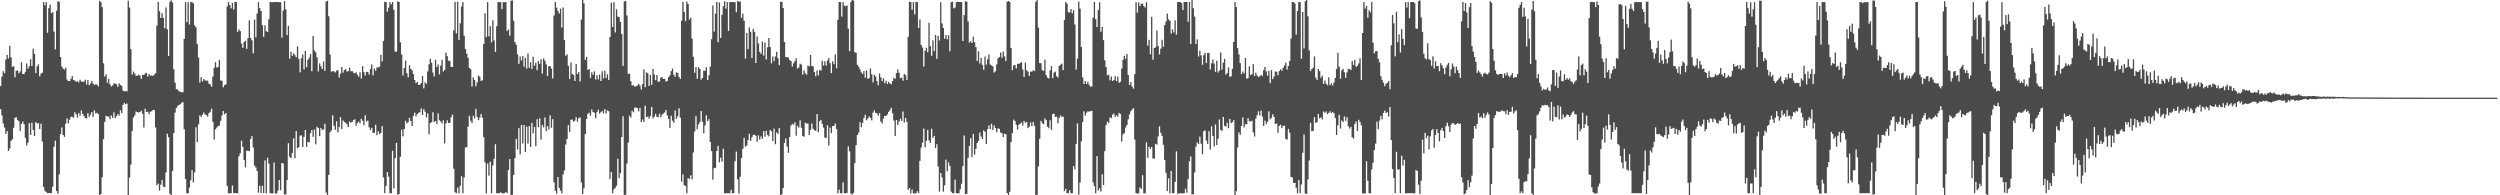 <?xml version="1.0" encoding="UTF-8"?>
<svg xmlns="http://www.w3.org/2000/svg" width="1920" height="150">
  <path d="M0 66.088h1v17.788H0zM1 58.946h1v29.727H1zM2 54.705h1v40.176H2zM3 56.254h1v41.711H3zM4 45.764h1v56.976H4zM5 42.144h1v58.609H5zM6 44.906h1v71.063H6zM7 35.219h1v78.849H7zM8 44.010h1v64.192H8zM9 51.315h1v55.656H9zM10 50.855h1v47.276H10zM11 59.326h1v31.218H11zM12 54.351h1v35.721H12zM13 54.136h1v37.967H13zM14 56.261h1v36.947H14zM15 54.809h1v45.688H15zM16 47.798h1v47.451H16zM17 56.769h1v36.634H17zM18 56.865h1v38.507H18zM19 55.148h1v50.655H19zM20 48.756h1v62.883H20zM21 52.696h1v56.911H21zM22 50.841h1v43.730H22zM23 45.535h1v58.168H23zM24 50.614h1v43.668H24zM25 37.319h1v62.484H25zM26 41.392h1v63.087H26zM27 56.159h1v37.568H27zM28 50.975h1v43.985H28zM29 49.385h1v45.113H29zM30 58.638h1v40.424H30zM31 56.588h1v38.462H31zM32 55.819h1v52.886H32zM33 1.527h1v142.026H33zM34 4.089h1v142.465H34zM35 1.574h1v145.877H35zM36 25.199h1v123.164H36zM37 6.312h1v141.977H37zM38 3.526h1v144.782H38zM39 10.162h1v138.165H39zM40 9.257h1v134.161H40zM41 24.265h1v88.462H41zM42 37.872h1v70.174H42zM43 8.228h1v138.529H43zM44 0.858h1v147.974H44zM45 1.472h1v132.391H45zM46 43.784h1v59.173H46zM47 51.102h1v46.800H47zM48 52.686h1v50.936H48zM49 53.466h1v51.673H49zM50 52.095h1v42.872H50zM51 61.118h1v29.814H51zM52 62.239h1v32.477H52zM53 62.259h1v29.587H53zM54 60.583h1v29.079H54zM55 58.427h1v31.378H55zM56 61.464h1v28.889H56zM57 61.885h1v24.303H57zM58 62.929h1v24.880H58zM59 62.344h1v27.971H59zM60 63.287h1v23.433H60zM61 61.261h1v27.589H61zM62 62.522h1v22.431H62zM63 62.869h1v24.584H63zM64 62.693h1v26.319H64zM65 61.251h1v29.355H65zM66 64.977h1v26.002H66zM67 61.508h1v25.369H67zM68 65.445h1v24.272H68zM69 64.106h1v23.897H69zM70 62.229h1v23.847H70zM71 64.143h1v25.570H71zM72 65.161h1v19.565H72zM73 64.755h1v22.269H73zM74 64.940h1v21.701H74zM75 66.369h1v21.275H75zM76 0.627h1v149.195H76zM77 1.644h1v147.360H77zM78 5.542h1v130.542H78zM79 48.646h1v58.223H79zM80 58.815h1v34.771H80zM81 57.192h1v31.860H81zM82 63.543h1v25.907H82zM83 60.498h1v28.987H83zM84 64.751h1v26.779H84zM85 66.352h1v22.314H85zM86 65.567h1v24.895H86zM87 64.056h1v22.279H87zM88 64.149h1v26.568H88zM89 64.776h1v24.535H89zM90 66.780h1v20.717H90zM91 64.073h1v24.706H91zM92 65.288h1v19.377H92zM93 65.935h1v20.973H93zM94 69.567h1v11.042H94zM95 70.207h1v8.783H95zM96 69.911h1v10.099H96zM97 70.260h1v9.277H97zM98 0.574h1v149.308H98zM99 5.842h1v130.571H99zM100 37.753h1v88.642H100zM101 57.252h1v43.385H101zM102 54.985h1v35.245H102zM103 56.464h1v32.172H103zM104 58.159h1v27.500H104zM105 58.110h1v27.975H105zM106 57.450h1v29.030H106zM107 58.085h1v27.972H107zM108 60.579h1v24.384H108zM109 57.545h1v29.855H109zM110 57.656h1v40.292H110zM111 56.413h1v27.091H111zM112 55.986h1v30.050H112zM113 58.848h1v26.897H113zM114 56.903h1v30.831H114zM115 58.130h1v27.635H115zM116 57.904h1v27.600H116zM117 58.307h1v26.119H117zM118 57.232h1v27.267H118zM119 56.245h1v41.663H119zM120 19.678h1v122.603H120zM121 1.462h1v139.557H121zM122 8.577h1v137.818H122zM123 13.833h1v127.988H123zM124 10.121h1v128.198H124zM125 13.843h1v129.484H125zM126 21.670h1v122.141H126zM127 5.767h1v126.637H127zM128 22.456h1v80.255H128zM129 42.958h1v62.403H129zM130 1.306h1v147.484H130zM131 0.274h1v149.816H131zM132 1.898h1v129.373H132zM133 53.163h1v49.052H133zM134 63.524h1v22.944H134zM135 68.463h1v14.432H135zM136 68.885h1v12.470H136zM137 70.160h1v10.437H137zM138 70.458h1v9.569H138zM139 70.865h1v8.077H139zM140 70.825h1v7.617H140zM141 29.866h1v69.403H141zM142 1.645h1v135.822H142zM143 16.984h1v131.506H143zM144 1.621h1v146.748H144zM145 18.825h1v125.201H145zM146 1.659h1v136.709H146zM147 1.638h1v129.071H147zM148 2.575h1v137.434H148zM149 19.441h1v113.029H149zM150 20.926h1v76.838H150zM151 33.818h1v75.341H151zM152 44.190h1v51.337H152zM153 63.381h1v25.204H153zM154 59.309h1v30.519H154zM155 62.520h1v25.644H155zM156 60.741h1v25.665H156zM157 61.722h1v26.192H157zM158 61.892h1v26.520H158zM159 61.965h1v27.641H159zM160 64.323h1v22.570H160zM161 64.821h1v21.002H161zM162 66.595h1v16.871H162zM163 58.853h1v34.692H163zM164 51.970h1v55.239H164zM165 47.836h1v51.429H165zM166 51.938h1v46.055H166zM167 51.331h1v45.599H167zM168 45.977h1v50.422H168zM169 61.780h1v31.071H169zM170 62.044h1v26.676H170zM171 67.073h1v18.216H171zM172 65.378h1v22.433H172zM173 64.767h1v22.042H173zM174 4.958h1v137.721H174zM175 1.565h1v146.941H175zM176 3.864h1v144.515H176zM177 6.401h1v141.943H177zM178 2.177h1v140.259H178zM179 7.347h1v140.980H179zM180 1.436h1v146.908H180zM181 1.554h1v146.800H181zM182 24.488h1v124.023H182zM183 22.559h1v97.478H183zM184 23.837h1v93.856H184zM185 33.451h1v74.556H185zM186 36.831h1v75.982H186zM187 32.289h1v90.591H187zM188 31.293h1v97.292H188zM189 37.527h1v78.147H189zM190 29.283h1v86.515H190zM191 15.578h1v100.547H191zM192 29.118h1v77.702H192zM193 30.947h1v73.575H193zM194 40.968h1v72.388H194zM195 15.027h1v112.112H195zM196 28.615h1v99.989H196zM197 10.400h1v120.929H197zM198 1.623h1v146.284H198zM199 6.277h1v136.403H199zM200 8.519h1v139.817H200zM201 19.298h1v123.330H201zM202 28.279h1v120.047H202zM203 19.459h1v103.736H203zM204 23.986h1v124.469H204zM205 24.558h1v96.507H205zM206 14.791h1v110.847H206zM207 1.495h1v146.905H207zM208 1.682h1v146.759H208zM209 1.689h1v146.877H209zM210 1.606h1v123.170H210zM211 1.645h1v146.983H211zM212 1.536h1v146.986H212zM213 1.523h1v144.802H213zM214 1.671h1v136.568H214zM215 1.659h1v144.445H215zM216 28.865h1v96.339H216zM217 8.067h1v117.535H217zM218 0.895h1v148.434H218zM219 7.111h1v142.258H219zM220 26.906h1v111.386H220zM221 19.849h1v90.131H221zM222 45.071h1v75.361H222zM223 39.652h1v81.718H223zM224 42.848h1v74.680H224zM225 40.899h1v65.318H225zM226 42.345h1v79.212H226zM227 43.911h1v56.785H227zM228 35.582h1v78.222H228zM229 45.189h1v67.849H229zM230 55.531h1v48.562H230zM231 44.753h1v59.169H231zM232 41.874h1v71.050H232zM233 53.271h1v51.859H233zM234 39.148h1v60.700H234zM235 51.548h1v61.236H235zM236 45.903h1v62.998H236zM237 44.235h1v65.188H237zM238 41.503h1v60.789H238zM239 54.744h1v45.124H239zM240 27.585h1v77.516H240zM241 38.699h1v60.749H241zM242 40.171h1v70.708H242zM243 44.032h1v53.320H243zM244 54.825h1v43.532H244zM245 48.676h1v55.892H245zM246 50.930h1v47.389H246zM247 52.992h1v46.805H247zM248 47.276h1v52.096H248zM249 54.387h1v40.691H249zM250 1.196h1v146.658H250zM251 0.584h1v149.350H251zM252 12.432h1v121.905H252zM253 41.908h1v59.729H253zM254 55.075h1v45.117H254zM255 54.650h1v33.903H255zM256 54.828h1v41.794H256zM257 55.670h1v44.036H257zM258 54.226h1v38.904H258zM259 53.954h1v47.727H259zM260 59.478h1v38.101H260zM261 56.579h1v33.363H261zM262 51.477h1v47.537H262zM263 55.815h1v36.693H263zM264 53.777h1v39.869H264zM265 53.103h1v41.188H265zM266 55.012h1v40.419H266zM267 54.690h1v42.853H267zM268 51.842h1v41.368H268zM269 54.733h1v39.513H269zM270 54.562h1v39.049H270zM271 55.794h1v36.463H271zM272 56.309h1v35.289H272zM273 55.489h1v41.151H273zM274 57.441h1v36.969H274zM275 58.886h1v34.378H275zM276 55.377h1v39.320H276zM277 60.310h1v30.929H277zM278 50.754h1v42.002H278zM279 55.374h1v40.833H279zM280 58.017h1v30.432H280zM281 55.135h1v38.296H281zM282 55.223h1v37.337H282zM283 57.264h1v40.478H283zM284 53.117h1v46.818H284zM285 49.483h1v48.742H285zM286 57.925h1v44.228H286zM287 52.543h1v49.507H287zM288 54.306h1v41.544H288zM289 51.848h1v52.004H289zM290 51.659h1v49.208H290zM291 51.220h1v51.845H291zM292 42.116h1v59.938H292zM293 47.157h1v49.653H293zM294 31.494h1v104.783H294zM295 1.375h1v146.981H295zM296 1.588h1v141.192H296zM297 9.017h1v123.076H297zM298 5.834h1v129.915H298zM299 1.697h1v146.648H299zM300 3.402h1v145.071H300zM301 1.535h1v114.281H301zM302 7.509h1v137.193H302zM303 39.627h1v81.743H303zM304 39.719h1v70.070H304zM305 0.898h1v148.627H305zM306 1.607h1v147.331H306zM307 32.495h1v87.879H307zM308 41.853h1v57.729H308zM309 57.957h1v46.758H309zM310 52.156h1v46.975H310zM311 46.492h1v46.258H311zM312 56.289h1v38.468H312zM313 59.376h1v34.494H313zM314 50.240h1v40.193H314zM315 52.877h1v40.046H315zM316 53.997h1v42.831H316zM317 56.894h1v32.018H317zM318 61.513h1v25.037H318zM319 63.907h1v25.488H319zM320 63.037h1v24.558H320zM321 65.219h1v21.406H321zM322 65.094h1v21.069H322zM323 63.812h1v19.435H323zM324 58.300h1v29.996H324zM325 67.866h1v15.942H325zM326 63.172h1v22.650H326zM327 64.335h1v25.865H327zM328 54.876h1v32.221H328zM329 49.385h1v53.762H329zM330 45.140h1v49.405H330zM331 48.163h1v45.585H331zM332 55.743h1v30.457H332zM333 58.735h1v34.987H333zM334 45.946h1v46.916H334zM335 51.490h1v43.788H335zM336 49.538h1v37.553H336zM337 57.157h1v35.254H337zM338 50.448h1v42.864H338zM339 46.035h1v48.876H339zM340 54.915h1v37.511H340zM341 53.686h1v56.503H341zM342 40.350h1v54.469H342zM343 43.158h1v49.302H343zM344 46.517h1v47.939H344zM345 47.073h1v47.260H345zM346 51.422h1v38.749H346zM347 51.421h1v36.659H347zM348 23.306h1v106.275H348zM349 1.446h1v146.214H349zM350 25.701h1v122.734H350zM351 1.275h1v142.794H351zM352 30.654h1v117.802H352zM353 17.865h1v124.731H353zM354 5.032h1v130.328H354zM355 1.684h1v146.703H355zM356 27.505h1v108.776H356zM357 37.558h1v75.670H357zM358 41.267h1v71.852H358zM359 44.390h1v52.860H359zM360 52.206h1v36.753H360zM361 53.069h1v39.638H361zM362 66.438h1v28.064H362zM363 59.511h1v29.354H363zM364 61.419h1v29.494H364zM365 66.311h1v17.270H365zM366 63.172h1v26.677H366zM367 58.020h1v34.217H367zM368 59.023h1v31.353H368zM369 62.196h1v25.363H369zM370 61.601h1v28.868H370zM371 33.789h1v71.555H371zM372 10.244h1v114.440H372zM373 28.539h1v119.936H373zM374 1.660h1v123.925H374zM375 27.902h1v106.990H375zM376 20.121h1v104.149H376zM377 32.544h1v115.787H377zM378 15.563h1v111.458H378zM379 31.077h1v90.929H379zM380 39.817h1v70.932H380zM381 20.143h1v128.227H381zM382 1.523h1v146.893H382zM383 1.669h1v146.705H383zM384 1.635h1v146.015H384zM385 6.978h1v141.331H385zM386 1.661h1v146.918H386zM387 1.687h1v146.649H387zM388 1.647h1v145.887H388zM389 23.910h1v124.433H389zM390 22.572h1v107.914H390zM391 27.417h1v94.745H391zM392 0.489h1v149.754H392zM393 0.303h1v149.191H393zM394 15.856h1v118.538H394zM395 32.402h1v89.031H395zM396 34.478h1v72.186H396zM397 41.714h1v73.134H397zM398 49.054h1v49.364H398zM399 43.418h1v75.133H399zM400 46.400h1v49.572H400zM401 43.000h1v67.109H401zM402 51.267h1v44.737H402zM403 44.441h1v72.221H403zM404 52.661h1v44.580H404zM405 41.106h1v69.191H405zM406 52.004h1v44.745H406zM407 47.701h1v65.075H407zM408 52.985h1v41.372H408zM409 43.559h1v58.835H409zM410 50.489h1v47.014H410zM411 48.127h1v64.157H411zM412 53.896h1v37.673H412zM413 46.807h1v50.908H413zM414 49.024h1v41.857H414zM415 45.452h1v61.835H415zM416 56.522h1v39.517H416zM417 44.836h1v52.951H417zM418 46.585h1v43.644H418zM419 49.333h1v51.399H419zM420 58.460h1v38.366H420zM421 50.779h1v48.630H421zM422 50.862h1v37.725H422zM423 52.669h1v45.507H423zM424 60.267h1v31.238H424zM425 11.909h1v128.129H425zM426 1.507h1v145.020H426zM427 5.826h1v142.813H427zM428 8.417h1v127.517H428zM429 10.351h1v133.951H429zM430 6.608h1v139.760H430zM431 21.131h1v127.341H431zM432 5.715h1v128.256H432zM433 30.774h1v100.121H433zM434 42.743h1v68.279H434zM435 41.756h1v65.007H435zM436 50.515h1v45.534H436zM437 60.670h1v40.628H437zM438 47.937h1v44.029H438zM439 56.928h1v34.854H439zM440 57.570h1v35.992H440zM441 62.214h1v30.339H441zM442 49.127h1v40.900H442zM443 56.894h1v36.654H443zM444 55.353h1v35.435H444zM445 62.572h1v27.600H445zM446 15.092h1v125.025H446zM447 -0.187h1v149.197H447zM448 2.626h1v141.987H448zM449 46.017h1v56.820H449zM450 43.733h1v47.686H450zM451 53.759h1v33.616H451zM452 53.056h1v33.558H452zM453 60.022h1v28.794H453zM454 55.537h1v28.554H454zM455 57.423h1v28.633H455zM456 54.759h1v31.811H456zM457 61.089h1v29.751H457zM458 57.815h1v28.303H458zM459 61.035h1v23.248H459zM460 57.283h1v30.006H460zM461 62.206h1v24.033H461zM462 54.732h1v30.561H462zM463 60.219h1v26.813H463zM464 54.338h1v29.424H464zM465 59.870h1v27.424H465zM466 57.098h1v27.705H466zM467 61.471h1v23.926H467zM468 28.429h1v108.930H468zM469 2.059h1v130.098H469zM470 20.715h1v127.649H470zM471 1.659h1v143.875H471zM472 24.951h1v119.322H472zM473 7.098h1v135.603H473zM474 12.673h1v109.305H474zM475 13.202h1v123.608H475zM476 16.888h1v116.036H476zM477 26.079h1v79.192H477zM478 50.592h1v38.641H478zM479 1.149h1v148.720H479zM480 0.681h1v148.850H480zM481 11.938h1v113.641H481zM482 56.755h1v52.752H482zM483 56.637h1v32.269H483zM484 62.357h1v27.937H484zM485 65.702h1v19.337H485zM486 65.403h1v20.856H486zM487 66.575h1v16.046H487zM488 66.244h1v16.317H488zM489 65.701h1v17.403H489zM490 64.395h1v21.109H490zM491 65.690h1v17.148H491zM492 68.699h1v25.047H492zM493 64.563h1v27.128H493zM494 53.351h1v40.357H494zM495 67.030h1v14.183H495zM496 55.554h1v34.294H496zM497 56.269h1v33.284H497zM498 66.032h1v25.074H498zM499 57.528h1v31.634H499zM500 65.075h1v17.036H500zM501 52.957h1v38.010H501zM502 57.262h1v32.382H502zM503 61.546h1v25.908H503zM504 57.524h1v32.125H504zM505 62.816h1v27.162H505zM506 62.546h1v24.819H506zM507 59.733h1v30.220H507zM508 59.192h1v28.920H508zM509 60.609h1v26.563H509zM510 60.521h1v25.855H510zM511 62.664h1v21.763H511zM512 62.136h1v26.616H512zM513 59.223h1v32.104H513zM514 57.794h1v40.400H514zM515 54.605h1v34.311H515zM516 52.651h1v40.044H516zM517 57.338h1v36.932H517zM518 58.992h1v25.834H518zM519 55.538h1v35.716H519zM520 56.012h1v33.322H520zM521 59.030h1v24.118H521zM522 60.556h1v29.835H522zM523 15.810h1v123.687H523zM524 1.432h1v132.412H524zM525 9.126h1v133.146H525zM526 16.287h1v126.570H526zM527 1.177h1v147.266H527zM528 3.112h1v133.620H528zM529 15.053h1v122.511H529zM530 13.593h1v121.028H530zM531 29.550h1v108.199H531zM532 43.609h1v73.487H532zM533 55.841h1v45.182H533zM534 51.538h1v37.673H534zM535 60.470h1v38.802H535zM536 51.579h1v44.027H536zM537 52.960h1v40.898H537zM538 61.167h1v24.094H538zM539 59.899h1v33.639H539zM540 54.289h1v48.032H540zM541 54.392h1v41.898H541zM542 51.712h1v36.881H542zM543 61.438h1v31.571H543zM544 57.818h1v33.787H544zM545 51.187h1v57.815H545zM546 30.129h1v85.884H546zM547 4.249h1v133.696H547zM548 24.280h1v104.887H548zM549 10.497h1v118.347H549zM550 1.521h1v114.468H550zM551 32.365h1v79.686H551zM552 1.870h1v122.869H552zM553 29.153h1v91.927H553zM554 11.310h1v112.866H554zM555 4.793h1v109.443H555zM556 0.986h1v147.447H556zM557 6.599h1v141.819H557zM558 1.585h1v146.757H558zM559 23.747h1v124.624H559zM560 1.624h1v146.730H560zM561 1.577h1v144.167H561zM562 1.510h1v146.924H562zM563 1.688h1v146.646H563zM564 1.672h1v122.188H564zM565 9.340h1v107.059H565zM566 0.755h1v136.855H566zM567 1.362h1v147.334H567zM568 1.241h1v134.478H568zM569 13.721h1v107.588H569zM570 10.430h1v103.846H570zM571 15.996h1v89.853H571zM572 45.050h1v67.526H572zM573 25.338h1v86.466H573zM574 37.736h1v69.811H574zM575 21.028h1v81.704H575zM576 24.371h1v83.795H576zM577 44.483h1v61.041H577zM578 22.199h1v81.426H578zM579 24.470h1v78.930H579zM580 48.390h1v55.849H580zM581 28.012h1v80.873H581zM582 33.384h1v70.598H582zM583 39.779h1v67.416H583zM584 41.437h1v63.323H584zM585 31.894h1v74.729H585zM586 42.713h1v57.921H586zM587 32.739h1v72.267H587zM588 45.721h1v54.810H588zM589 36.304h1v67.375H589zM590 29.174h1v75.594H590zM591 36.114h1v63.605H591zM592 48.643h1v52.202H592zM593 43.419h1v64.921H593zM594 47.012h1v51.740H594zM595 43.315h1v67.435H595zM596 39.791h1v61.904H596zM597 44.730h1v58.235H597zM598 50.006h1v48.357H598zM599 1.340h1v148.497H599zM600 1.496h1v147.686H600zM601 6.188h1v138.126H601zM602 32.237h1v77.507H602zM603 43.805h1v62.547H603zM604 43.864h1v68.665H604zM605 44.213h1v73.170H605zM606 46.164h1v58.991H606zM607 46.891h1v49.495H607zM608 51.110h1v44.019H608zM609 48.589h1v47.162H609zM610 47.001h1v46.903H610zM611 44.788h1v59.431H611zM612 52.693h1v43.899H612zM613 51.861h1v46.145H613zM614 48.948h1v43.519H614zM615 49.624h1v48.512H615zM616 57.297h1v47.071H616zM617 54.057h1v50.935H617zM618 56.256h1v37.996H618zM619 57.355h1v37.517H619zM620 50.316h1v44.630H620zM621 50.985h1v52.788H621zM622 42.229h1v57.440H622zM623 50.695h1v44.138H623zM624 50.987h1v47.865H624zM625 55.335h1v44.655H625zM626 58.561h1v41.940H626zM627 54.127h1v33.439H627zM628 57.902h1v43.622H628zM629 53.729h1v39.380H629zM630 54.268h1v37.829H630zM631 46.664h1v48.436H631zM632 50.405h1v47.565H632zM633 47.125h1v58.552H633zM634 50.429h1v55.433H634zM635 46.529h1v49.651H635zM636 44.644h1v67.248H636zM637 48.472h1v49.524H637zM638 56.129h1v46.157H638zM639 47.090h1v49.757H639zM640 49.273h1v47.452H640zM641 41.851h1v53.062H641zM642 52.443h1v46.754H642zM643 15.228h1v133.280H643zM644 1.537h1v144.140H644zM645 1.584h1v146.794H645zM646 12.744h1v135.624H646zM647 1.640h1v138.369H647zM648 4.408h1v143.895H648zM649 4.866h1v143.586H649zM650 4.155h1v143.999H650zM651 22.031h1v90.467H651zM652 39.300h1v76.986H652zM653 1.523h1v147.186H653zM654 -0.467h1v149.896H654zM655 0.396h1v147.721H655zM656 40.095h1v85.181H656zM657 40.548h1v70.894H657zM658 49.765h1v53.894H658zM659 51.244h1v50.575H659zM660 53.251h1v40.584H660zM661 55.655h1v42.023H661zM662 56.834h1v37.560H662zM663 54.568h1v36.092H663zM664 59.704h1v28.400H664zM665 54.002h1v38.346H665zM666 60.511h1v30.548H666zM667 60.008h1v29.448H667zM668 52.554h1v37.954H668zM669 57.094h1v35.361H669zM670 63.248h1v23.258H670zM671 57.512h1v27.247H671zM672 58.813h1v27.870H672zM673 62.330h1v24.745H673zM674 65.415h1v23.441H674zM675 56.482h1v30.413H675zM676 59.429h1v33.883H676zM677 62.348h1v32.482H677zM678 60.147h1v30.918H678zM679 63.911h1v25.018H679zM680 62.019h1v27.044H680zM681 64.450h1v23.451H681zM682 62.949h1v23.016H682zM683 64.153h1v20.488H683zM684 64.615h1v18.224H684zM685 62.155h1v24.944H685zM686 59.748h1v32.765H686zM687 60.528h1v43.942H687zM688 56.157h1v36.007H688zM689 53.307h1v42.676H689zM690 55.858h1v37.439H690zM691 60.080h1v31.153H691zM692 59.590h1v33.289H692zM693 61.936h1v23.648H693zM694 56.847h1v37.220H694zM695 57.828h1v32.749H695zM696 61.394h1v32.194H696zM697 28.327h1v117.468H697zM698 1.414h1v142.912H698zM699 1.475h1v147.070H699zM700 7.474h1v138.105H700zM701 1.574h1v146.976H701zM702 11.081h1v137.424H702zM703 1.361h1v147.082H703zM704 1.644h1v145.195H704zM705 21.493h1v126.851H705zM706 14.939h1v108.552H706zM707 34.552h1v78.793H707zM708 36.505h1v73.109H708zM709 51.051h1v47.691H709zM710 38.971h1v74.130H710zM711 36.652h1v71.504H711zM712 40.064h1v59.728H712zM713 17.435h1v90.382H713zM714 35.479h1v74.229H714zM715 42.860h1v55.951H715zM716 31.015h1v74.895H716zM717 39.257h1v65.101H717zM718 26.879h1v86.828H718zM719 45.144h1v65.591H719zM720 27.554h1v100.359H720zM721 31.068h1v116.065H721zM722 1.760h1v131.159H722zM723 18.008h1v118.290H723zM724 21.491h1v125.649H724zM725 29.741h1v112.600H725zM726 26.819h1v95.761H726zM727 30.186h1v101.347H727zM728 27.083h1v97.702H728zM729 39.333h1v88.131H729zM730 1.664h1v145.491H730zM731 1.332h1v147.035H731zM732 6.426h1v141.986H732zM733 5.758h1v132.264H733zM734 1.618h1v146.735H734zM735 1.385h1v147.078H735zM736 1.554h1v146.850H736zM737 1.610h1v143.867H737zM738 1.682h1v139.463H738zM739 31.495h1v96.022H739zM740 11.606h1v92.471H740zM741 0.984h1v148.127H741zM742 1.306h1v147.641H742zM743 16.481h1v104.735H743zM744 32.709h1v79.348H744zM745 31.649h1v74.496H745zM746 33.043h1v87.611H746zM747 28.111h1v74.727H747zM748 32.471h1v86.274H748zM749 36.233h1v78.047H749zM750 46.783h1v63.145H750zM751 39.392h1v68.752H751zM752 48.697h1v52.993H752zM753 44.422h1v60.374H753zM754 49.792h1v57.071H754zM755 53.550h1v46.589H755zM756 43.411h1v57.782H756zM757 49.662h1v60.947H757zM758 45.504h1v53.649H758zM759 41.830h1v54.401H759zM760 49.564h1v49.606H760zM761 50.267h1v44.765H761zM762 50.945h1v48.804H762zM763 55.685h1v40.655H763zM764 54.836h1v43.484H764zM765 49.434h1v52.078H765zM766 44.810h1v53.734H766zM767 43.839h1v55.111H767zM768 40.409h1v61.382H768zM769 44.352h1v57.925H769zM770 39.605h1v65.648H770zM771 43.281h1v59.446H771zM772 46.893h1v56.180H772zM773 1.388h1v146.841H773zM774 0.753h1v150.240H774zM775 1.529h1v145.749H775zM776 36.893h1v72.196H776zM777 53.897h1v48.371H777zM778 50.194h1v41.667H778zM779 50.045h1v42.896H779zM780 52.615h1v43.287H780zM781 49.013h1v50.509H781zM782 49.025h1v46.741H782zM783 48.437h1v46.620H783zM784 47.713h1v46.324H784zM785 53.407h1v43.014H785zM786 59.031h1v33.786H786zM787 48.145h1v46.239H787zM788 53.941h1v39.620H788zM789 55.027h1v43.381H789zM790 58.292h1v38.924H790zM791 54.970h1v39.089H791zM792 55.067h1v41.855H792zM793 53.958h1v39.668H793zM794 54.557h1v42.039H794zM795 1.389h1v149.626H795zM796 -0.098h1v149.658H796zM797 21.212h1v106.641H797zM798 48.550h1v58.021H798zM799 48.543h1v44.258H799zM800 53.886h1v40.784H800zM801 54.461h1v40.988H801zM802 45.824h1v45.138H802zM803 57.698h1v34.541H803zM804 59.659h1v37.651H804zM805 60.237h1v38.283H805zM806 54.127h1v38.295H806zM807 50.648h1v49.097H807zM808 60.018h1v27.555H808zM809 55.798h1v31.500H809zM810 55.028h1v34.719H810zM811 58.544h1v31.116H811zM812 59.605h1v35.137H812zM813 50.513h1v40.028H813zM814 49.656h1v39.078H814zM815 48.889h1v40.957H815zM816 53.834h1v35.650H816zM817 15.328h1v131.388H817zM818 1.534h1v143.464H818zM819 2.847h1v145.514H819zM820 9.441h1v138.897H820zM821 9.643h1v136.453H821zM822 6.937h1v141.476H822zM823 10.290h1v138.058H823zM824 7.891h1v119.626H824zM825 18.765h1v111.266H825zM826 53.445h1v57.068H826zM827 44.978h1v49.795H827zM828 1.224h1v148.272H828zM829 6.611h1v133.650H829zM830 36.036h1v72.459H830zM831 59.432h1v34.421H831zM832 64.500h1v21.007H832zM833 62.246h1v26.538H833zM834 64.506h1v22.038H834zM835 62.750h1v22.812H835zM836 65.103h1v20.590H836zM837 66.595h1v18.818H837zM838 66.322h1v18.722H838zM839 13.637h1v126.472H839zM840 1.482h1v141.452H840zM841 14.703h1v133.657H841zM842 20.788h1v99.128H842zM843 7.708h1v138.538H843zM844 1.731h1v142.819H844zM845 24.387h1v122.689H845zM846 20.670h1v113.166H846zM847 30.843h1v111.241H847zM848 46.327h1v69.791H848zM849 51.463h1v44.664H849zM850 57.831h1v35.541H850zM851 57.335h1v37.092H851zM852 61.698h1v28.494H852zM853 58.766h1v31.937H853zM854 62.190h1v25.877H854zM855 61.416h1v25.840H855zM856 58.502h1v31.241H856zM857 62.235h1v26.296H857zM858 58.814h1v30.809H858zM859 63.572h1v23.110H859zM860 62.759h1v24.766H860zM861 52.625h1v56.123H861zM862 45.920h1v57.295H862zM863 42.864h1v59.331H863zM864 45.215h1v52.724H864zM865 41.532h1v54.393H865zM866 57.672h1v33.973H866zM867 65.284h1v22.616H867zM868 63.016h1v22.452H868zM869 66.410h1v17.642H869zM870 68.098h1v15.010H870zM871 56.923h1v50.300H871zM872 1.682h1v146.526H872zM873 9.704h1v139.089H873zM874 1.913h1v146.590H874zM875 4.669h1v139.329H875zM876 2.758h1v142.288H876zM877 2.891h1v131.642H877zM878 4.722h1v143.733H878zM879 5.758h1v142.760H879zM880 1.612h1v107.699H880zM881 35.009h1v86.252H881zM882 30.560h1v82.123H882zM883 41.669h1v72.637H883zM884 12.935h1v99.925H884zM885 45.900h1v75.765H885zM886 36.806h1v85.028H886zM887 36.363h1v74.137H887zM888 23.397h1v87.655H888zM889 35.396h1v69.392H889zM890 41.817h1v55.206H890zM891 37.333h1v64.626H891zM892 30.579h1v73.814H892zM893 36.016h1v75.130H893zM894 19.310h1v103.565H894zM895 16.581h1v116.193H895zM896 10.381h1v136.358H896zM897 14.832h1v122.146H897zM898 15.921h1v132.544H898zM899 25.794h1v105.480H899zM900 22.470h1v125.915H900zM901 24.990h1v123.319H901zM902 15.566h1v124.086H902zM903 26.674h1v89.526H903zM904 1.577h1v147.282H904zM905 1.550h1v147.050H905zM906 1.660h1v146.717H906zM907 2.382h1v146.044H907zM908 7.605h1v140.981H908zM909 1.521h1v146.806H909zM910 1.513h1v143.442H910zM911 1.540h1v146.492H911zM912 16.721h1v120.850H912zM913 1.580h1v122.220H913zM914 33.836h1v86.285H914zM915 -0.021h1v149.243H915zM916 6.347h1v142.840H916zM917 12.772h1v119.701H917zM918 33.872h1v78.693H918zM919 30.200h1v79.180H919zM920 43.410h1v67.266H920zM921 38.888h1v66.018H921zM922 42.595h1v67.768H922zM923 49.746h1v68.619H923zM924 42.345h1v58.410H924zM925 40.598h1v59.557H925zM926 48.456h1v59.543H926zM927 40.660h1v70.044H927zM928 40.656h1v60.158H928zM929 53.320h1v61.445H929zM930 48.624h1v48.421H930zM931 45.728h1v58.694H931zM932 48.864h1v63.516H932zM933 55.148h1v40.415H933zM934 46.631h1v64.729H934zM935 55.676h1v50.882H935zM936 54.206h1v37.485H936zM937 40.271h1v59.501H937zM938 53.511h1v46.968H938zM939 48.152h1v41.644H939zM940 45.229h1v51.402H940zM941 57.291h1v39.998H941zM942 55.991h1v38.310H942zM943 51.690h1v46.797H943zM944 58.857h1v32.476H944zM945 58.667h1v35.971H945zM946 52.814h1v40.947H946zM947 32.266h1v59.931H947zM948 1.612h1v148.701H948zM949 5.402h1v141.435H949zM950 36.984h1v76.344H950zM951 41.793h1v59.856H951zM952 48.501h1v54.987H952zM953 56.872h1v39.912H953zM954 54.904h1v35.275H954zM955 56.434h1v41.400H955zM956 44.421h1v50.944H956zM957 60.465h1v34.983H957zM958 59.845h1v30.899H958zM959 50.997h1v42.153H959zM960 57.633h1v35.616H960zM961 56.930h1v35.842H961zM962 49.241h1v52.315H962zM963 58.379h1v46.494H963zM964 55.783h1v35.307H964zM965 57.954h1v30.492H965zM966 59.146h1v26.299H966zM967 58.621h1v29.986H967zM968 57.517h1v27.422H968zM969 58.407h1v31.113H969zM970 53.902h1v42.891H970zM971 51.479h1v41.148H971zM972 54.777h1v40.393H972zM973 58.037h1v35.518H973zM974 54.386h1v31.125H974zM975 63.779h1v27.852H975zM976 53.880h1v36.567H976zM977 60.755h1v27.059H977zM978 58.764h1v31.057H978zM979 54.885h1v40.414H979zM980 55.127h1v39.751H980zM981 57.735h1v44.204H981zM982 54.571h1v42.089H982zM983 53.217h1v42.628H983zM984 54.396h1v43.945H984zM985 52.140h1v44.556H985zM986 50.364h1v46.130H986zM987 48.132h1v58.478H987zM988 53.458h1v53.830H988zM989 50.637h1v48.336H989zM990 46.812h1v55.097H990zM991 29.712h1v106.165H991zM992 1.499h1v134.769H992zM993 1.607h1v138.948H993zM994 2.730h1v137.603H994zM995 26.512h1v117.677H995zM996 8.518h1v139.858H996zM997 1.585h1v136.690H997zM998 1.614h1v146.802H998zM999 45.102h1v96.559H999zM1000 9.149h1v108.181H1000zM1001 37.184h1v66.113H1001zM1002 0.902h1v147.794H1002zM1003 0.034h1v148.968H1003zM1004 12.473h1v125.346H1004zM1005 38.682h1v84.621H1005zM1006 54.616h1v39.741H1006zM1007 53.000h1v47.736H1007zM1008 51.933h1v48.606H1008zM1009 43.305h1v46.670H1009zM1010 59.623h1v34.824H1010zM1011 61.512h1v32.157H1011zM1012 52.952h1v34.583H1012zM1013 54.703h1v36.166H1013zM1014 59.756h1v30.418H1014zM1015 58.089h1v33.709H1015zM1016 64.395h1v21.247H1016zM1017 61.849h1v24.882H1017zM1018 64.382h1v21.206H1018zM1019 65.432h1v22.245H1019zM1020 59.375h1v27.287H1020zM1021 65.426h1v20.007H1021zM1022 63.987h1v22.867H1022zM1023 65.620h1v20.303H1023zM1024 63.400h1v23.538H1024zM1025 59.858h1v30.700H1025zM1026 53.056h1v50.647H1026zM1027 40.594h1v55.594H1027zM1028 51.254h1v36.980H1028zM1029 60.445h1v38.276H1029zM1030 54.064h1v38.489H1030zM1031 52.824h1v40.866H1031zM1032 55.496h1v33.859H1032zM1033 59.797h1v32.981H1033zM1034 55.477h1v34.527H1034zM1035 52.795h1v44.251H1035zM1036 53.076h1v45.660H1036zM1037 53.790h1v43.630H1037zM1038 46.904h1v58.427H1038zM1039 49.860h1v56.592H1039zM1040 45.980h1v49.323H1040zM1041 51.378h1v41.956H1041zM1042 50.512h1v50.133H1042zM1043 48.680h1v43.338H1043zM1044 44.787h1v48.876H1044zM1045 61.425h1v34.725H1045zM1046 25.367h1v123.108H1046zM1047 1.591h1v147.139H1047zM1048 6.603h1v141.888H1048zM1049 4.567h1v119.230H1049zM1050 13.688h1v125.119H1050zM1051 7.989h1v140.400H1051zM1052 9.458h1v139.005H1052zM1053 1.597h1v128.580H1053zM1054 32.771h1v92.190H1054zM1055 40.985h1v74.277H1055zM1056 39.374h1v70.909H1056zM1057 39.152h1v54.286H1057zM1058 45.094h1v54.138H1058zM1059 47.778h1v44.843H1059zM1060 58.524h1v30.569H1060zM1061 61.353h1v30.366H1061zM1062 63.496h1v23.249H1062zM1063 66.140h1v18.838H1063zM1064 64.379h1v22.366H1064zM1065 63.611h1v22.590H1065zM1066 62.251h1v27.273H1066zM1067 68.578h1v13.672H1067zM1068 34.792h1v72.841H1068zM1069 11.393h1v118.462H1069zM1070 17.903h1v118.846H1070zM1071 43.247h1v105.108H1071zM1072 9.064h1v107.504H1072zM1073 32.371h1v97.874H1073zM1074 26.356h1v103.623H1074zM1075 40.367h1v108.002H1075zM1076 22.390h1v97.188H1076zM1077 29.779h1v97.397H1077zM1078 34.731h1v88.044H1078zM1079 1.620h1v146.870H1079zM1080 5.792h1v142.604H1080zM1081 1.620h1v146.750H1081zM1082 13.964h1v134.357H1082zM1083 1.602h1v146.710H1083zM1084 1.569h1v146.829H1084zM1085 1.522h1v146.903H1085zM1086 2.490h1v145.980H1086zM1087 21.756h1v108.737H1087zM1088 22.243h1v109.100H1088zM1089 0.967h1v140.861H1089zM1090 0.258h1v148.658H1090zM1091 13.376h1v125.402H1091zM1092 24.450h1v82.843H1092zM1093 41.192h1v76.630H1093zM1094 44.759h1v57.268H1094zM1095 45.675h1v60.494H1095zM1096 33.290h1v70.925H1096zM1097 45.300h1v69.398H1097zM1098 46.198h1v58.579H1098zM1099 50.571h1v49.581H1099zM1100 43.272h1v55.725H1100zM1101 52.685h1v60.798H1101zM1102 47.080h1v56.544H1102zM1103 50.807h1v48.364H1103zM1104 50.634h1v51.493H1104zM1105 54.693h1v53.915H1105zM1106 48.543h1v51.532H1106zM1107 50.250h1v47.962H1107zM1108 52.437h1v48.218H1108zM1109 56.961h1v49.074H1109zM1110 51.814h1v45.062H1110zM1111 49.750h1v44.436H1111zM1112 48.275h1v48.739H1112zM1113 58.514h1v42.785H1113zM1114 53.195h1v42.572H1114zM1115 48.803h1v45.704H1115zM1116 51.084h1v43.687H1116zM1117 56.142h1v39.876H1117zM1118 51.115h1v44.105H1118zM1119 53.795h1v40.663H1119zM1120 56.088h1v39.132H1120zM1121 59.761h1v35.074H1121zM1122 16.391h1v119.709H1122zM1123 1.461h1v138.696H1123zM1124 8.429h1v140.639H1124zM1125 2.392h1v146.092H1125zM1126 9.580h1v136.372H1126zM1127 21.467h1v116.930H1127zM1128 5.466h1v138.377H1128zM1129 2.261h1v137.791H1129zM1130 35.322h1v99.603H1130zM1131 39.705h1v66.668H1131zM1132 43.721h1v53.067H1132zM1133 47.580h1v51.304H1133zM1134 55.980h1v39.195H1134zM1135 54.199h1v32.554H1135zM1136 55.585h1v34.677H1136zM1137 57.052h1v32.378H1137zM1138 58.828h1v31.954H1138zM1139 56.607h1v30.367H1139zM1140 55.767h1v34.639H1140zM1141 56.775h1v31.336H1141zM1142 57.190h1v29.142H1142zM1143 55.738h1v32.168H1143zM1144 0.876h1v149.116H1144zM1145 2.071h1v139.278H1145zM1146 37.610h1v76.066H1146zM1147 46.745h1v43.713H1147zM1148 54.030h1v34.306H1148zM1149 56.749h1v28.598H1149zM1150 57.561h1v28.230H1150zM1151 56.876h1v28.934H1151zM1152 56.615h1v29.098H1152zM1153 56.818h1v27.885H1153zM1154 59.919h1v25.472H1154zM1155 56.290h1v29.162H1155zM1156 57.962h1v29.773H1156zM1157 55.681h1v28.967H1157zM1158 58.048h1v30.167H1158zM1159 59.319h1v26.629H1159zM1160 57.758h1v28.068H1160zM1161 56.118h1v25.958H1161zM1162 59.940h1v27.177H1162zM1163 59.152h1v26.477H1163zM1164 59.334h1v25.403H1164zM1165 56.913h1v43.019H1165zM1166 5.966h1v131.319H1166zM1167 3.673h1v144.655H1167zM1168 1.633h1v145.315H1168zM1169 12.880h1v135.469H1169zM1170 5.949h1v133.939H1170zM1171 12.638h1v126.589H1171zM1172 35.675h1v103.573H1172zM1173 14.380h1v119.365H1173zM1174 29.703h1v91.902H1174zM1175 49.278h1v54.557H1175zM1176 7.432h1v141.048H1176zM1177 0.765h1v149.133H1177zM1178 8.676h1v120.651H1178zM1179 45.942h1v60.482H1179zM1180 60.104h1v28.542H1180zM1181 56.856h1v30.841H1181zM1182 63.634h1v21.856H1182zM1183 66.428h1v16.270H1183zM1184 69.520h1v11.320H1184zM1185 68.181h1v12.938H1185zM1186 68.971h1v11.520H1186zM1187 68.773h1v12.085H1187zM1188 67.202h1v13.560H1188zM1189 69.400h1v12.835H1189zM1190 70.108h1v22.470H1190zM1191 64.783h1v13.507H1191zM1192 53.833h1v39.472H1192zM1193 53.934h1v27.913H1193zM1194 65.966h1v23.750H1194zM1195 55.778h1v34.262H1195zM1196 67.426h1v13.528H1196zM1197 58.781h1v32.951H1197zM1198 54.133h1v27.727H1198zM1199 62.243h1v29.407H1199zM1200 62.468h1v25.485H1200zM1201 57.032h1v33.330H1201zM1202 61.328h1v28.145H1202zM1203 59.967h1v27.837H1203zM1204 61.216h1v27.146H1204zM1205 60.115h1v29.640H1205zM1206 62.339h1v25.939H1206zM1207 63.036h1v23.320H1207zM1208 64.570h1v20.781H1208zM1209 62.661h1v25.168H1209zM1210 61.643h1v26.198H1210zM1211 53.359h1v53.986H1211zM1212 43.333h1v51.963H1212zM1213 57.793h1v43.178H1213zM1214 49.958h1v49.015H1214zM1215 48.834h1v37.744H1215zM1216 57.903h1v40.380H1216zM1217 53.214h1v42.161H1217zM1218 55.042h1v33.771H1218zM1219 63.736h1v32.901H1219zM1220 13.951h1v120.037H1220zM1221 1.684h1v132.699H1221zM1222 1.319h1v142.552H1222zM1223 1.622h1v146.012H1223zM1224 1.632h1v146.889H1224zM1225 5.495h1v143.145H1225zM1226 1.230h1v147.148H1226zM1227 3.749h1v139.533H1227zM1228 28.119h1v112.820H1228zM1229 33.945h1v80.584H1229zM1230 44.987h1v62.154H1230zM1231 47.662h1v50.318H1231zM1232 59.925h1v49.566H1232zM1233 44.796h1v51.791H1233zM1234 55.530h1v43.952H1234zM1235 53.699h1v34.139H1235zM1236 60.483h1v35.357H1236zM1237 56.468h1v50.762H1237zM1238 53.792h1v47.586H1238zM1239 50.900h1v43.041H1239zM1240 52.729h1v47.000H1240zM1241 44.704h1v52.887H1241zM1242 45.089h1v65.386H1242zM1243 3.316h1v108.281H1243zM1244 3.123h1v116.652H1244zM1245 3.892h1v120.905H1245zM1246 14.572h1v114.762H1246zM1247 37.858h1v76.343H1247zM1248 4.456h1v119.372H1248zM1249 18.418h1v111.680H1249zM1250 21.334h1v109.838H1250zM1251 6.758h1v111.630H1251zM1252 2.948h1v128.002H1252zM1253 6.778h1v141.645H1253zM1254 8.407h1v139.926H1254zM1255 1.623h1v146.830H1255zM1256 1.592h1v146.722H1256zM1257 1.623h1v146.729H1257zM1258 1.638h1v146.722H1258zM1259 1.617h1v146.799H1259zM1260 1.693h1v146.702H1260zM1261 7.054h1v134.913H1261zM1262 9.222h1v122.352H1262zM1263 18.116h1v97.458H1263zM1264 1.217h1v147.722H1264zM1265 1.310h1v137.010H1265zM1266 20.940h1v106.142H1266zM1267 30.942h1v84.542H1267zM1268 37.606h1v79.511H1268zM1269 40.230h1v72.992H1269zM1270 45.115h1v63.791H1270zM1271 41.089h1v56.726H1271zM1272 36.742h1v66.292H1272zM1273 31.318h1v71.815H1273zM1274 48.285h1v54.498H1274zM1275 41.924h1v62.169H1275zM1276 46.374h1v58.340H1276zM1277 48.969h1v56.345H1277zM1278 38.355h1v65.466H1278zM1279 45.270h1v51.942H1279zM1280 48.646h1v57.892H1280zM1281 44.131h1v59.191H1281zM1282 40.020h1v56.829H1282zM1283 30.406h1v68.546H1283zM1284 39.411h1v59.185H1284zM1285 50.734h1v47.395H1285zM1286 50.779h1v52.083H1286zM1287 52.779h1v46.230H1287zM1288 55.921h1v47.451H1288zM1289 51.140h1v48.626H1289zM1290 57.049h1v44.076H1290zM1291 50.581h1v42.866H1291zM1292 47.191h1v44.591H1292zM1293 48.507h1v48.166H1293zM1294 55.515h1v44.451H1294zM1295 50.422h1v47.773H1295zM1296 1.243h1v139.233H1296zM1297 2.830h1v147.262H1297zM1298 6.368h1v133.680H1298zM1299 43.909h1v61.978H1299zM1300 50.193h1v50.191H1300zM1301 51.315h1v53.142H1301zM1302 50.046h1v49.055H1302zM1303 44.844h1v52.456H1303zM1304 52.568h1v40.579H1304zM1305 46.761h1v49.600H1305zM1306 49.643h1v47.628H1306zM1307 53.002h1v42.384H1307zM1308 52.557h1v39.226H1308zM1309 55.296h1v45.548H1309zM1310 56.124h1v42.959H1310zM1311 59.899h1v32.142H1311zM1312 54.605h1v39.580H1312zM1313 58.907h1v32.042H1313zM1314 59.460h1v31.784H1314zM1315 59.360h1v34.597H1315zM1316 58.752h1v32.342H1316zM1317 56.954h1v35.005H1317zM1318 58.120h1v36.362H1318zM1319 57.599h1v37.376H1319zM1320 56.475h1v36.149H1320zM1321 52.172h1v40.680H1321zM1322 57.317h1v33.190H1322zM1323 58.677h1v31.161H1323zM1324 56.002h1v30.425H1324zM1325 60.021h1v29.108H1325zM1326 59.063h1v31.933H1326zM1327 57.803h1v38.496H1327zM1328 59.166h1v28.514H1328zM1329 58.560h1v32.917H1329zM1330 54.444h1v40.678H1330zM1331 49.044h1v53.379H1331zM1332 51.206h1v45.710H1332zM1333 50.834h1v51.758H1333zM1334 50.092h1v45.433H1334zM1335 52.823h1v41.956H1335zM1336 50.041h1v44.326H1336zM1337 53.697h1v48.362H1337zM1338 52.206h1v49.281H1338zM1339 52.787h1v43.602H1339zM1340 19.977h1v120.977H1340zM1341 1.534h1v135.049H1341zM1342 6.230h1v142.123H1342zM1343 10.394h1v137.934H1343zM1344 1.783h1v139.186H1344zM1345 12.753h1v128.179H1345zM1346 7.117h1v141.254H1346zM1347 1.666h1v128.367H1347zM1348 19.012h1v117.234H1348zM1349 51.535h1v53.094H1349zM1350 36.250h1v64.868H1350zM1351 0.493h1v149.851H1351zM1352 0.614h1v142.856H1352zM1353 39.816h1v75.583H1353zM1354 47.020h1v57.256H1354zM1355 44.530h1v55.778H1355zM1356 45.982h1v55.819H1356zM1357 53.595h1v43.110H1357zM1358 57.980h1v37.875H1358zM1359 55.155h1v36.857H1359zM1360 58.874h1v29.960H1360zM1361 57.625h1v34.169H1361zM1362 62.201h1v32.234H1362zM1363 63.807h1v26.602H1363zM1364 62.465h1v22.874H1364zM1365 61.292h1v27.901H1365zM1366 59.959h1v32.732H1366zM1367 58.695h1v31.667H1367zM1368 62.495h1v22.181H1368zM1369 64.217h1v24.363H1369zM1370 61.455h1v25.856H1370zM1371 59.360h1v30.274H1371zM1372 60.910h1v23.628H1372zM1373 56.558h1v32.471H1373zM1374 59.963h1v28.806H1374zM1375 60.054h1v31.545H1375zM1376 56.129h1v33.125H1376zM1377 61.951h1v24.006H1377zM1378 63.787h1v22.841H1378zM1379 63.693h1v21.563H1379zM1380 63.659h1v22.066H1380zM1381 63.679h1v19.065H1381zM1382 66.470h1v16.247H1382zM1383 60.192h1v26.438H1383zM1384 61.787h1v28.277H1384zM1385 50.524h1v47.798H1385zM1386 56.904h1v35.823H1386zM1387 64.809h1v31.777H1387zM1388 54.819h1v37.300H1388zM1389 60.317h1v29.678H1389zM1390 56.805h1v34.460H1390zM1391 53.049h1v31.060H1391zM1392 64.573h1v34.151H1392zM1393 56.817h1v37.572H1393zM1394 27.318h1v79.694H1394zM1395 1.647h1v140.694H1395zM1396 15.438h1v130.219H1396zM1397 4.679h1v143.899H1397zM1398 34.260h1v114.551H1398zM1399 1.511h1v136.450H1399zM1400 1.592h1v139.234H1400zM1401 1.620h1v146.832H1401zM1402 8.969h1v139.390H1402zM1403 15.721h1v112.656H1403zM1404 34.204h1v90.237H1404zM1405 43.860h1v71.191H1405zM1406 50.192h1v51.073H1406zM1407 48.360h1v54.495H1407zM1408 49.205h1v57.382H1408zM1409 40.328h1v64.698H1409zM1410 51.442h1v61.273H1410zM1411 50.497h1v53.775H1411zM1412 53.657h1v47.638H1412zM1413 47.802h1v61.530H1413zM1414 51.800h1v50.406H1414zM1415 60.512h1v39.952H1415zM1416 58.048h1v44.382H1416zM1417 49.078h1v58.096H1417zM1418 22.472h1v98.357H1418zM1419 29.732h1v111.090H1419zM1420 19.894h1v98.072H1420zM1421 24.496h1v114.107H1421zM1422 18.167h1v121.964H1422zM1423 25.873h1v104.959H1423zM1424 32.506h1v98.220H1424zM1425 36.665h1v78.164H1425zM1426 38.246h1v82.519H1426zM1427 21.688h1v119.808H1427zM1428 1.552h1v146.893H1428zM1429 1.678h1v146.712H1429zM1430 2.491h1v145.949H1430zM1431 1.667h1v146.669H1431zM1432 1.689h1v146.734H1432zM1433 1.619h1v146.773H1433zM1434 1.607h1v146.736H1434zM1435 18.165h1v130.187H1435zM1436 16.308h1v122.403H1436zM1437 34.732h1v89.988H1437zM1438 0.378h1v149.120H1438zM1439 0.496h1v148.559H1439zM1440 5.312h1v126.439H1440zM1441 37.950h1v75.368H1441zM1442 46.461h1v56.847H1442zM1443 42.697h1v70.830H1443zM1444 43.711h1v65.933H1444zM1445 54.441h1v49.253H1445zM1446 52.081h1v51.451H1446zM1447 52.072h1v52.234H1447zM1448 52.299h1v48.677H1448zM1449 49.971h1v48.932H1449zM1450 47.804h1v56.427H1450zM1451 53.651h1v42.600H1451zM1452 48.313h1v44.045H1452zM1453 58.239h1v31.790H1453zM1454 49.313h1v39.962H1454zM1455 55.344h1v45.442H1455zM1456 54.061h1v39.769H1456zM1457 52.981h1v42.173H1457zM1458 55.943h1v37.447H1458zM1459 61.180h1v28.391H1459zM1460 56.344h1v39.149H1460zM1461 55.726h1v40.296H1461zM1462 61.138h1v29.488H1462zM1463 59.594h1v38.653H1463zM1464 57.958h1v38.411H1464zM1465 60.260h1v32.087H1465zM1466 58.128h1v36.726H1466zM1467 60.097h1v31.410H1467zM1468 58.344h1v29.185H1468zM1469 56.875h1v40.745H1469zM1470 55.564h1v41.177H1470zM1471 1.505h1v148.251H1471zM1472 1.528h1v139.704H1472zM1473 28.833h1v92.639H1473zM1474 57.149h1v38.341H1474zM1475 59.253h1v33.910H1475zM1476 64.602h1v25.957H1476zM1477 60.183h1v28.496H1477zM1478 60.680h1v26.211H1478zM1479 58.792h1v33.069H1479zM1480 58.348h1v33.382H1480zM1481 62.481h1v27.776H1481zM1482 59.650h1v31.561H1482zM1483 59.241h1v32.465H1483zM1484 61.099h1v29.629H1484zM1485 63.364h1v26.277H1485zM1486 63.910h1v24.696H1486zM1487 64.137h1v25.823H1487zM1488 63.946h1v22.844H1488zM1489 66.381h1v18.776H1489zM1490 67.872h1v13.618H1490zM1491 66.129h1v18.327H1491zM1492 8.821h1v135.381H1492zM1493 0.949h1v148.847H1493zM1494 5.230h1v128.551H1494zM1495 42.827h1v63.587H1495zM1496 53.946h1v39.914H1496zM1497 54.386h1v34.085H1497zM1498 62.607h1v26.918H1498zM1499 60.006h1v30.862H1499zM1500 54.942h1v35.537H1500zM1501 54.476h1v35.086H1501zM1502 58.322h1v29.105H1502zM1503 57.600h1v29.376H1503zM1504 62.586h1v23.804H1504zM1505 52.695h1v31.914H1505zM1506 51.270h1v38.861H1506zM1507 49.826h1v37.626H1507zM1508 53.695h1v34.563H1508zM1509 55.991h1v32.623H1509zM1510 53.983h1v32.851H1510zM1511 56.200h1v30.250H1511zM1512 60.430h1v25.333H1512zM1513 57.881h1v27.451H1513zM1514 27.814h1v109.031H1514zM1515 1.634h1v121.812H1515zM1516 15.251h1v133.059H1516zM1517 13.392h1v126.264H1517zM1518 30.317h1v115.805H1518zM1519 11.759h1v132.992H1519zM1520 11.287h1v129.841H1520zM1521 13.522h1v129.473H1521zM1522 41.220h1v85.462H1522zM1523 28.333h1v73.616H1523zM1524 49.123h1v53.748H1524zM1525 1.460h1v147.637H1525zM1526 0.513h1v149.638H1526zM1527 15.909h1v104.554H1527zM1528 54.582h1v46.347H1528zM1529 63.052h1v25.425H1529zM1530 66.563h1v17.443H1530zM1531 67.934h1v12.602H1531zM1532 67.999h1v13.414H1532zM1533 70.199h1v11.403H1533zM1534 69.452h1v9.461H1534zM1535 69.876h1v11.931H1535zM1536 20.465h1v115.756H1536zM1537 1.633h1v134.494H1537zM1538 19.033h1v120.841H1538zM1539 23.312h1v124.593H1539zM1540 11.629h1v128.277H1540zM1541 18.572h1v129.747H1541zM1542 11.003h1v134.252H1542zM1543 16.563h1v127.563H1543zM1544 33.016h1v104.245H1544zM1545 42.325h1v72.450H1545zM1546 51.857h1v40.819H1546zM1547 55.788h1v38.802H1547zM1548 60.551h1v29.188H1548zM1549 61.939h1v25.069H1549zM1550 61.082h1v24.871H1550zM1551 63.781h1v22.720H1551zM1552 62.591h1v24.025H1552zM1553 63.800h1v22.526H1553zM1554 60.960h1v24.292H1554zM1555 66.235h1v17.730H1555zM1556 64.801h1v21.046H1556zM1557 66.374h1v18.695H1557zM1558 59.680h1v27.598H1558zM1559 49.382h1v49.155H1559zM1560 36.796h1v58.085H1560zM1561 41.063h1v60.230H1561zM1562 47.180h1v52.130H1562zM1563 56.318h1v34.858H1563zM1564 64.125h1v26.040H1564zM1565 65.838h1v22.322H1565zM1566 66.745h1v19.167H1566zM1567 66.408h1v16.927H1567zM1568 68.406h1v14.291H1568zM1569 19.523h1v122.610H1569zM1570 5.337h1v131.866H1570zM1571 10.878h1v137.447H1571zM1572 15.039h1v123.439H1572zM1573 3.450h1v142.347H1573zM1574 10.406h1v130.036H1574zM1575 14.743h1v128.210H1575zM1576 20.013h1v112.921H1576zM1577 17.127h1v118.098H1577zM1578 57.976h1v51.582H1578zM1579 54.399h1v42.637H1579zM1580 49.780h1v49.916H1580zM1581 42.435h1v58.034H1581zM1582 56.515h1v36.967H1582zM1583 52.845h1v38.771H1583zM1584 52.404h1v41.371H1584zM1585 51.081h1v36.205H1585zM1586 48.566h1v41.150H1586zM1587 50.426h1v38.606H1587zM1588 49.384h1v39.691H1588zM1589 50.485h1v37.662H1589zM1590 49.262h1v40.689H1590zM1591 44.466h1v48.107H1591zM1592 16.266h1v110.146H1592zM1593 18.134h1v99.873H1593zM1594 21.865h1v99.380H1594zM1595 29.697h1v105.885H1595zM1596 35.059h1v87.839H1596zM1597 31.201h1v95.520H1597zM1598 28.004h1v112.898H1598zM1599 25.441h1v109.430H1599zM1600 38.053h1v80.904H1600zM1601 38.818h1v93.663H1601zM1602 39.618h1v66.770H1602zM1603 33.848h1v80.600H1603zM1604 34.288h1v87.383H1604zM1605 46.081h1v65.977H1605zM1606 35.598h1v79.116H1606zM1607 25.801h1v93.712H1607zM1608 43.887h1v53.718H1608zM1609 40.736h1v80.104H1609zM1610 29.414h1v80.774H1610zM1611 50.493h1v53.288H1611zM1612 43.109h1v67.489H1612zM1613 44.751h1v63.356H1613zM1614 50.593h1v59.929H1614zM1615 44.668h1v64.603H1615zM1616 35.669h1v62.309H1616zM1617 44.848h1v59.985H1617zM1618 43.306h1v69.398H1618zM1619 47.689h1v56.585H1619zM1620 47.844h1v55.932H1620zM1621 44.601h1v68.378H1621zM1622 44.950h1v59.289H1622zM1623 47.269h1v62.458H1623zM1624 54.554h1v45.021H1624zM1625 50.201h1v52.538H1625zM1626 45.709h1v57.549H1626zM1627 53.335h1v49.353H1627zM1628 52.994h1v47.231H1628zM1629 50.266h1v48.901H1629zM1630 55.878h1v45.007H1630zM1631 49.178h1v51.890H1631zM1632 52.311h1v41.446H1632zM1633 51.550h1v44.068H1633zM1634 45.369h1v48.469H1634zM1635 51.253h1v46.316H1635zM1636 52.766h1v38.316H1636zM1637 52.632h1v47.699H1637zM1638 45.606h1v50.513H1638zM1639 58.367h1v32.894H1639zM1640 54.471h1v43.502H1640zM1641 55.301h1v36.936H1641zM1642 55.117h1v38.773H1642zM1643 53.524h1v43.321H1643zM1644 60.529h1v32.785H1644zM1645 49.682h1v44.598H1645zM1646 53.324h1v40.266H1646zM1647 64.143h1v25.248H1647zM1648 54.721h1v37.929H1648zM1649 57.986h1v36.408H1649zM1650 64.529h1v24.721H1650zM1651 55.489h1v39.581H1651zM1652 61.507h1v28.740H1652zM1653 63.659h1v25.278H1653zM1654 54.166h1v38.384H1654zM1655 61.465h1v23.523H1655zM1656 63.943h1v22.497H1656zM1657 58.055h1v29.378H1657zM1658 64.352h1v18.687H1658zM1659 64.525h1v25.414H1659zM1660 60.804h1v27.577H1660zM1661 62.153h1v25.157H1661zM1662 64.118h1v26.837H1662zM1663 60.297h1v27.676H1663zM1664 60.964h1v22.085H1664zM1665 62.894h1v25.760H1665zM1666 60.410h1v25.844H1666zM1667 58.425h1v28.273H1667zM1668 65.002h1v20.712H1668zM1669 60.115h1v23.276H1669zM1670 59.690h1v25.586H1670zM1671 63.911h1v21.129H1671zM1672 63.605h1v18.357H1672zM1673 62.738h1v24.177H1673zM1674 63.988h1v20.904H1674zM1675 59.285h1v24.721H1675zM1676 61.421h1v23.487H1676zM1677 62.768h1v20.538H1677zM1678 63.949h1v22.173H1678zM1679 62.559h1v22.187H1679zM1680 68.219h1v13.671H1680zM1681 64.370h1v21.263H1681zM1682 64.136h1v18.902H1682zM1683 67.401h1v16.851H1683zM1684 66.309h1v20.786H1684zM1685 63.674h1v22.784H1685zM1686 66.319h1v16.719H1686zM1687 64.968h1v16.878H1687zM1688 63.160h1v19.001H1688zM1689 66.650h1v13.869H1689zM1690 63.319h1v22.401H1690zM1691 64.508h1v17.532H1691zM1692 67.885h1v14.531H1692zM1693 66.757h1v17.323H1693zM1694 65.898h1v15.894H1694zM1695 67.353h1v15.406H1695zM1696 65.406h1v19.381H1696zM1697 64.950h1v15.858H1697zM1698 66.699h1v14.873H1698zM1699 64.222h1v17.583H1699zM1700 64.596h1v17.547H1700zM1701 65.356h1v14.870H1701zM1702 67.691h1v14.300H1702zM1703 65.626h1v16.820H1703zM1704 67.995h1v12.510H1704zM1705 67.665h1v14.378H1705zM1706 67.460h1v15.044H1706zM1707 66.277h1v12.985H1707zM1708 69.265h1v13.499H1708zM1709 66.481h1v14.307H1709zM1710 65.020h1v13.805H1710zM1711 69.073h1v12.357H1711zM1712 65.938h1v14.324H1712zM1713 66.404h1v12.810H1713zM1714 69.805h1v12.011H1714zM1715 67.461h1v12.816H1715zM1716 69.256h1v10.055H1716zM1717 70.161h1v12.056H1717zM1718 71.879h1v6.407H1718zM1719 71.056h1v6.473H1719zM1720 71.804h1v7.423H1720zM1721 70.917h1v7.045H1721zM1722 68.590h1v11.972H1722zM1723 68.712h1v11.175H1723zM1724 69.584h1v9.797H1724zM1725 69.110h1v10.678H1725zM1726 69.884h1v9.888H1726zM1727 69.181h1v10.263H1727zM1728 70.894h1v8.267H1728zM1729 71.347h1v6.869H1729zM1730 71.296h1v6.894H1730zM1731 70.599h1v7.341H1731zM1732 71.138h1v7.197H1732zM1733 71.004h1v8.540H1733zM1734 68.963h1v9.900H1734zM1735 72.422h1v5.582H1735zM1736 71.594h1v6.626H1736zM1737 71.807h1v6.071H1737zM1738 72.864h1v4.560H1738zM1739 71.834h1v6.020H1739zM1740 72.717h1v4.579H1740zM1741 71.678h1v6.210H1741zM1742 71.367h1v6.852H1742zM1743 70.657h1v7.842H1743zM1744 71.474h1v7.332H1744zM1745 71.794h1v6.279H1745zM1746 71.026h1v6.870H1746zM1747 72.119h1v5.504H1747zM1748 72.489h1v4.782H1748zM1749 72.729h1v4.291H1749zM1750 72.550h1v4.322H1750zM1751 73.238h1v3.695H1751zM1752 72.557h1v4.684H1752zM1753 71.826h1v5.682H1753zM1754 72.683h1v4.493H1754zM1755 71.658h1v7.132H1755zM1756 72.283h1v6.314H1756zM1757 72.374h1v4.501H1757zM1758 72.357h1v5.501H1758zM1759 73.616h1v2.988H1759zM1760 73.487h1v2.978H1760zM1761 73.565h1v3.091H1761zM1762 73.340h1v4.284H1762zM1763 73.233h1v3.841H1763zM1764 73.174h1v3.887H1764zM1765 72.272h1v5.132H1765zM1766 73.279h1v3.455H1766zM1767 73.496h1v3.258H1767zM1768 73.867h1v2.415H1768zM1769 73.879h1v2.328H1769zM1770 73.945h1v1.856H1770zM1771 73.993h1v2.255H1771zM1772 73.857h1v2.878H1772zM1773 73.634h1v2.522H1773zM1774 73.910h1v1.862H1774zM1775 73.801h1v2.284H1775zM1776 73.670h1v2.445H1776zM1777 73.680h1v2.370H1777zM1778 73.914h1v2.416H1778zM1779 73.894h1v2.049H1779zM1780 74.208h1v1.680H1780zM1781 74.212h1v1.558H1781zM1782 74.387h1v1.470H1782zM1783 74.330h1v1.380H1783zM1784 74.127h1v1.469H1784zM1785 74.300h1v1.489H1785zM1786 74.410h1v1.361H1786zM1787 74.147h1v1.462H1787zM1788 74.348h1v1.365H1788zM1789 74.175h1v1.783H1789zM1790 74.387h1v1.142H1790zM1791 74.172h1v1.540H1791zM1792 74.335h1v1.484H1792zM1793 74.320h1v1.323H1793zM1794 74.562h1v1.000H1794zM1795 74.455h1v1.041H1795zM1796 74.446h1v1.127H1796zM1797 74.444h1v1.003H1797zM1798 74.592h1v1.000H1798zM1799 74.355h1v1.207H1799zM1800 74.614h1v1.000H1800zM1801 74.629h1v1.000H1801zM1802 74.715h1v1.000H1802zM1803 74.651h1v1.000H1803zM1804 74.785h1v1.000H1804zM1805 74.815h1v1.000H1805zM1806 74.781h1v1.000H1806zM1807 74.770h1v1.000H1807zM1808 74.830h1v1.000H1808zM1809 74.721h1v1.000H1809zM1810 74.815h1v1.000H1810zM1811 74.789h1v1.000H1811zM1812 74.853h1v1.000H1812zM1813 74.849h1v1.000H1813zM1814 74.824h1v1.000H1814zM1815 74.807h1v1.000H1815zM1816 74.823h1v1.000H1816zM1817 74.839h1v1.000H1817zM1818 74.856h1v1.000H1818zM1819 74.820h1v1.000H1819zM1820 74.855h1v1.000H1820zM1821 74.871h1v1.000H1821zM1822 74.887h1v1.000H1822zM1823 74.856h1v1.000H1823zM1824 74.878h1v1.000H1824zM1825 74.872h1v1.000H1825zM1826 74.876h1v1.000H1826zM1827 74.906h1v1.000H1827zM1828 74.861h1v1.000H1828zM1829 74.901h1v1.000H1829zM1830 74.857h1v1.000H1830zM1831 74.906h1v1.000H1831zM1832 74.912h1v1.000H1832zM1833 74.918h1v1.000H1833zM1834 74.930h1v1.000H1834zM1835 74.924h1v1.000H1835zM1836 74.944h1v1.000H1836zM1837 74.936h1v1.000H1837zM1838 74.940h1v1.000H1838zM1839 74.942h1v1.000H1839zM1840 74.956h1v1.000H1840zM1841 74.942h1v1.000H1841zM1842 74.955h1v1.000H1842zM1843 74.963h1v1.000H1843zM1844 74.970h1v1.000H1844zM1845 74.954h1v1.000H1845zM1846 74.962h1v1.000H1846zM1847 74.955h1v1.000H1847zM1848 74.977h1v1.000H1848zM1849 74.974h1v1.000H1849zM1850 74.967h1v1.000H1850zM1851 74.976h1v1.000H1851zM1852 74.970h1v1.000H1852zM1853 74.980h1v1.000H1853zM1854 74.980h1v1.000H1854zM1855 74.976h1v1.000H1855zM1856 74.985h1v1.000H1856zM1857 74.982h1v1.000H1857zM1858 74.981h1v1.000H1858zM1859 74.985h1v1.000H1859zM1860 74.988h1v1.000H1860zM1861 74.980h1v1.000H1861zM1862 74.987h1v1.000H1862zM1863 74.985h1v1.000H1863zM1864 74.985h1v1.000H1864zM1865 74.986h1v1.000H1865zM1866 74.987h1v1.000H1866zM1867 74.992h1v1.000H1867zM1868 74.993h1v1.000H1868zM1869 74.991h1v1.000H1869zM1870 74.993h1v1.000H1870zM1871 74.994h1v1.000H1871zM1872 74.996h1v1.000H1872zM1873 74.993h1v1.000H1873zM1874 74.994h1v1.000H1874zM1875 74.994h1v1.000H1875zM1876 74.995h1v1.000H1876zM1877 74.995h1v1.000H1877zM1878 74.996h1v1.000H1878zM1879 74.996h1v1.000H1879zM1880 74.996h1v1.000H1880zM1881 74.997h1v1.000H1881zM1882 74.997h1v1.000H1882zM1883 74.997h1v1.000H1883zM1884 74.997h1v1.000H1884zM1885 74.999h1v1.000H1885zM1886 74.998h1v1.000H1886zM1887 74.998h1v1.000H1887zM1888 74.998h1v1.000H1888zM1889 74.999h1v1.000H1889zM1890 74.999h1v1.000H1890zM1891 74.999h1v1.000H1891zM1892 74.999h1v1.000H1892zM1893 74.999h1v1.000H1893zM1894 74.999h1v1.000H1894zM1895 74.999h1v1.000H1895zM1896 74.999h1v1.000H1896zM1897 74.999h1v1.000H1897zM1898 75.000h1v1.000H1898zM1899 75.000h1v1.000H1899zM1900 75.000h1v1.000H1900zM1901 75.000h1v1.000H1901zM1902 75.000h1v1.000H1902zM1903 75.000h1v1.000H1903zM1904 75.000h1v1.000H1904zM1905 75.000h1v1.000H1905zM1906 75.000h1v1.000H1906zM1907 75.000h1v1.000H1907zM1908 75.000h1v1.000H1908zM1909 75.000h1v1.000H1909zM1910 75.000h1v1.000H1910zM1911 75.000h1v1.000H1911zM1912 75.000h1v1.000H1912zM1913 75.000h1v1.000H1913zM1914 75.000h1v1.000H1914zM1915 75.000h1v1.000H1915zM1916 75.000h1v1.000H1916zM1917 75.000h1v1.000H1917zM1918 150.000h1v1.000H1918zM1919 150.000h1v1.000H1919z" fill="#4a4a4a"></path>
</svg>
